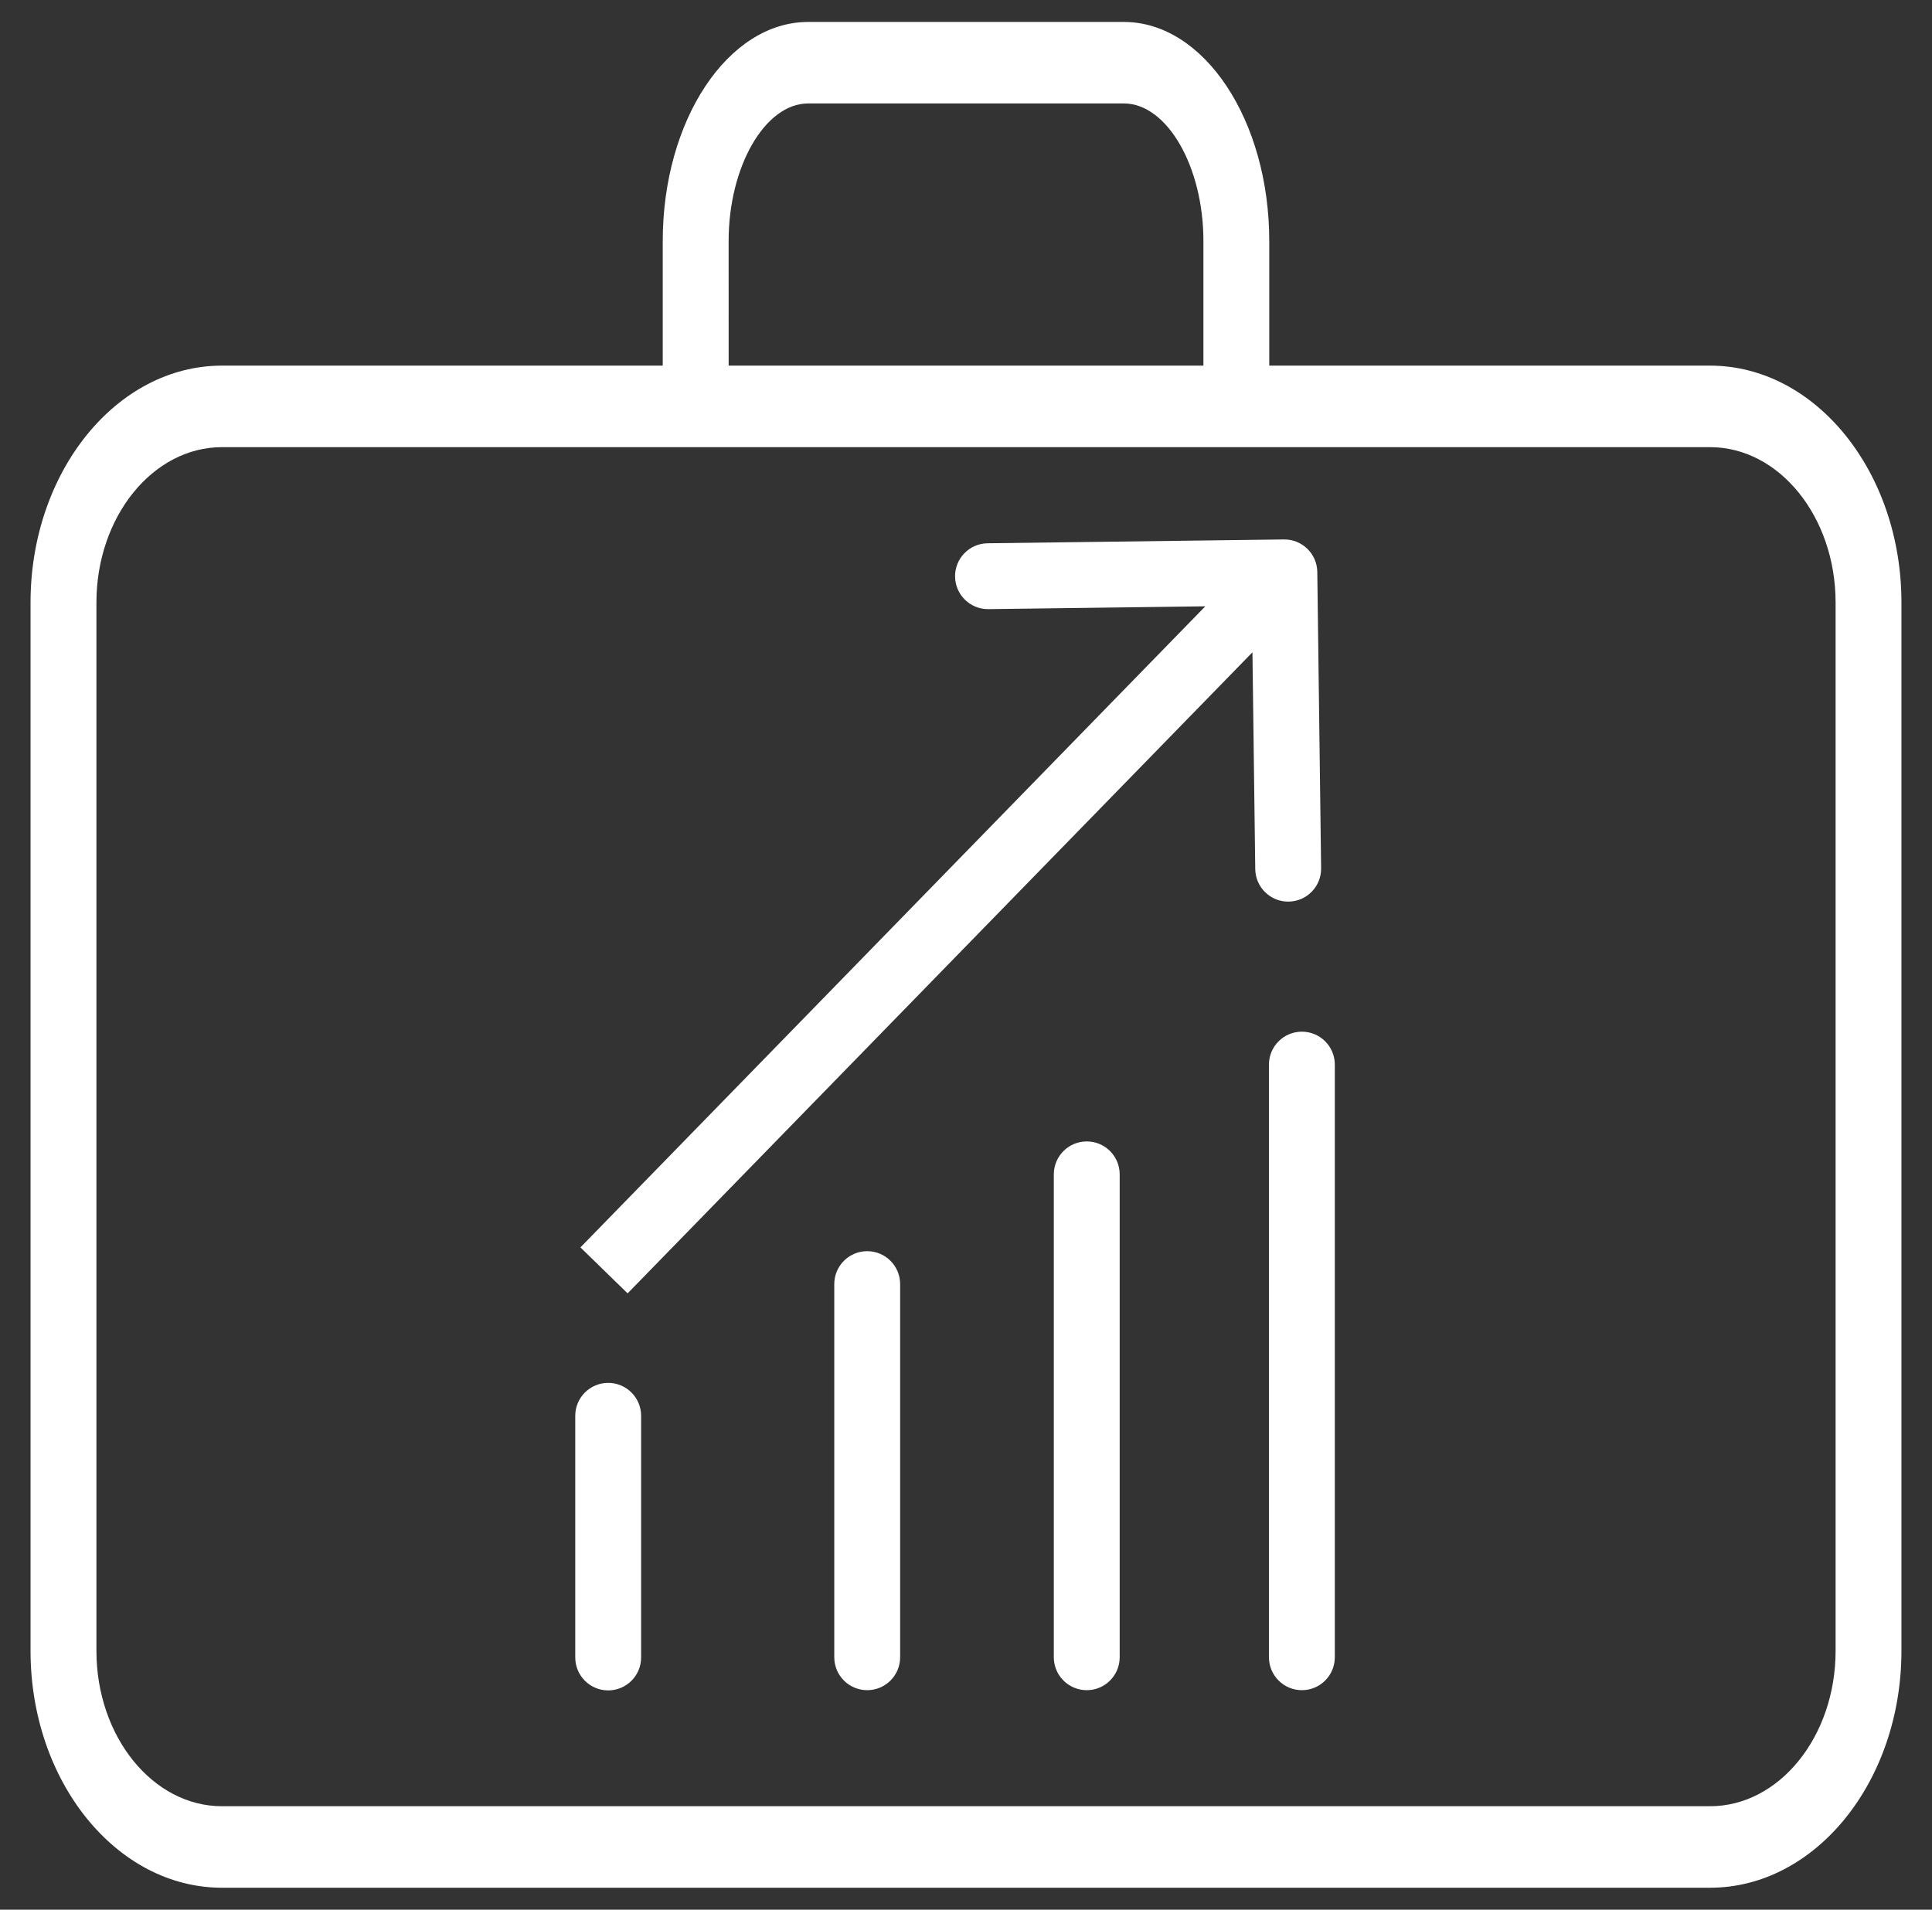 <?xml version="1.0" encoding="UTF-8"?> <svg xmlns="http://www.w3.org/2000/svg" width="88" height="87" viewBox="0 0 88 87" fill="none"><rect x="0" y="0" width="88" height="87" fill="#333333" stroke="none"/> <path d="M77.89 16.657H57.813V10.979C57.813 5.477 54.843 1 51.191 1H36.809C33.158 1 30.187 5.477 30.187 10.979V16.657H10.11C5.302 16.657 1.391 21.5 1.391 27.45V75.207C1.391 81.159 5.303 86 10.11 86H77.889C82.697 86 86.608 81.158 86.608 75.207V27.45C86.609 21.5 82.698 16.657 77.89 16.657ZM33.188 10.979C33.188 7.583 34.847 4.713 36.81 4.713H51.192C53.155 4.713 54.814 7.583 54.814 10.979V16.657H33.189L33.188 10.979ZM83.609 75.207C83.609 79.112 81.044 82.287 77.89 82.287H10.111C6.957 82.287 4.392 79.112 4.392 75.207V27.45C4.392 23.546 6.957 20.371 10.111 20.371H77.89C81.044 20.371 83.609 23.546 83.609 27.45V75.207Z" fill="white"></path> <path d="M29.202 75.51V64.5C29.202 63.672 28.53 63 27.702 63C26.874 63 26.202 63.672 26.202 64.5V75.51C26.202 76.338 26.874 77.01 27.702 77.01C28.53 77.01 29.202 76.338 29.202 75.51Z" fill="white"></path> <path d="M41 75.5V58.5C41 57.672 40.328 57 39.5 57C38.672 57 38 57.672 38 58.5V75.5C38 76.328 38.672 77 39.5 77C40.328 77 41 76.328 41 75.5Z" fill="white"></path> <path d="M51 75.5V53.5C51 52.672 50.328 52 49.5 52C48.672 52 48 52.672 48 53.5V75.5C48 76.328 48.672 77 49.5 77C50.328 77 51 76.328 51 75.5Z" fill="white"></path> <path d="M60.799 75.5V48.5C60.799 47.672 60.127 47 59.299 47C58.471 47 57.799 47.672 57.799 48.5V75.5C57.799 76.328 58.471 77 59.299 77C60.127 77 60.799 76.328 60.799 75.5Z" fill="white"></path> <path d="M60.001 26.056C59.99 25.228 59.31 24.565 58.482 24.576L44.983 24.75C44.154 24.761 43.492 25.441 43.502 26.269C43.513 27.098 44.193 27.761 45.021 27.75L57.02 27.595L57.175 39.594C57.186 40.422 57.866 41.085 58.695 41.075C59.523 41.064 60.186 40.384 60.175 39.555L60.001 26.056ZM28.587 58.922L59.575 27.123L57.427 25.029L26.438 56.828L28.587 58.922Z" fill="white"></path> </svg> 